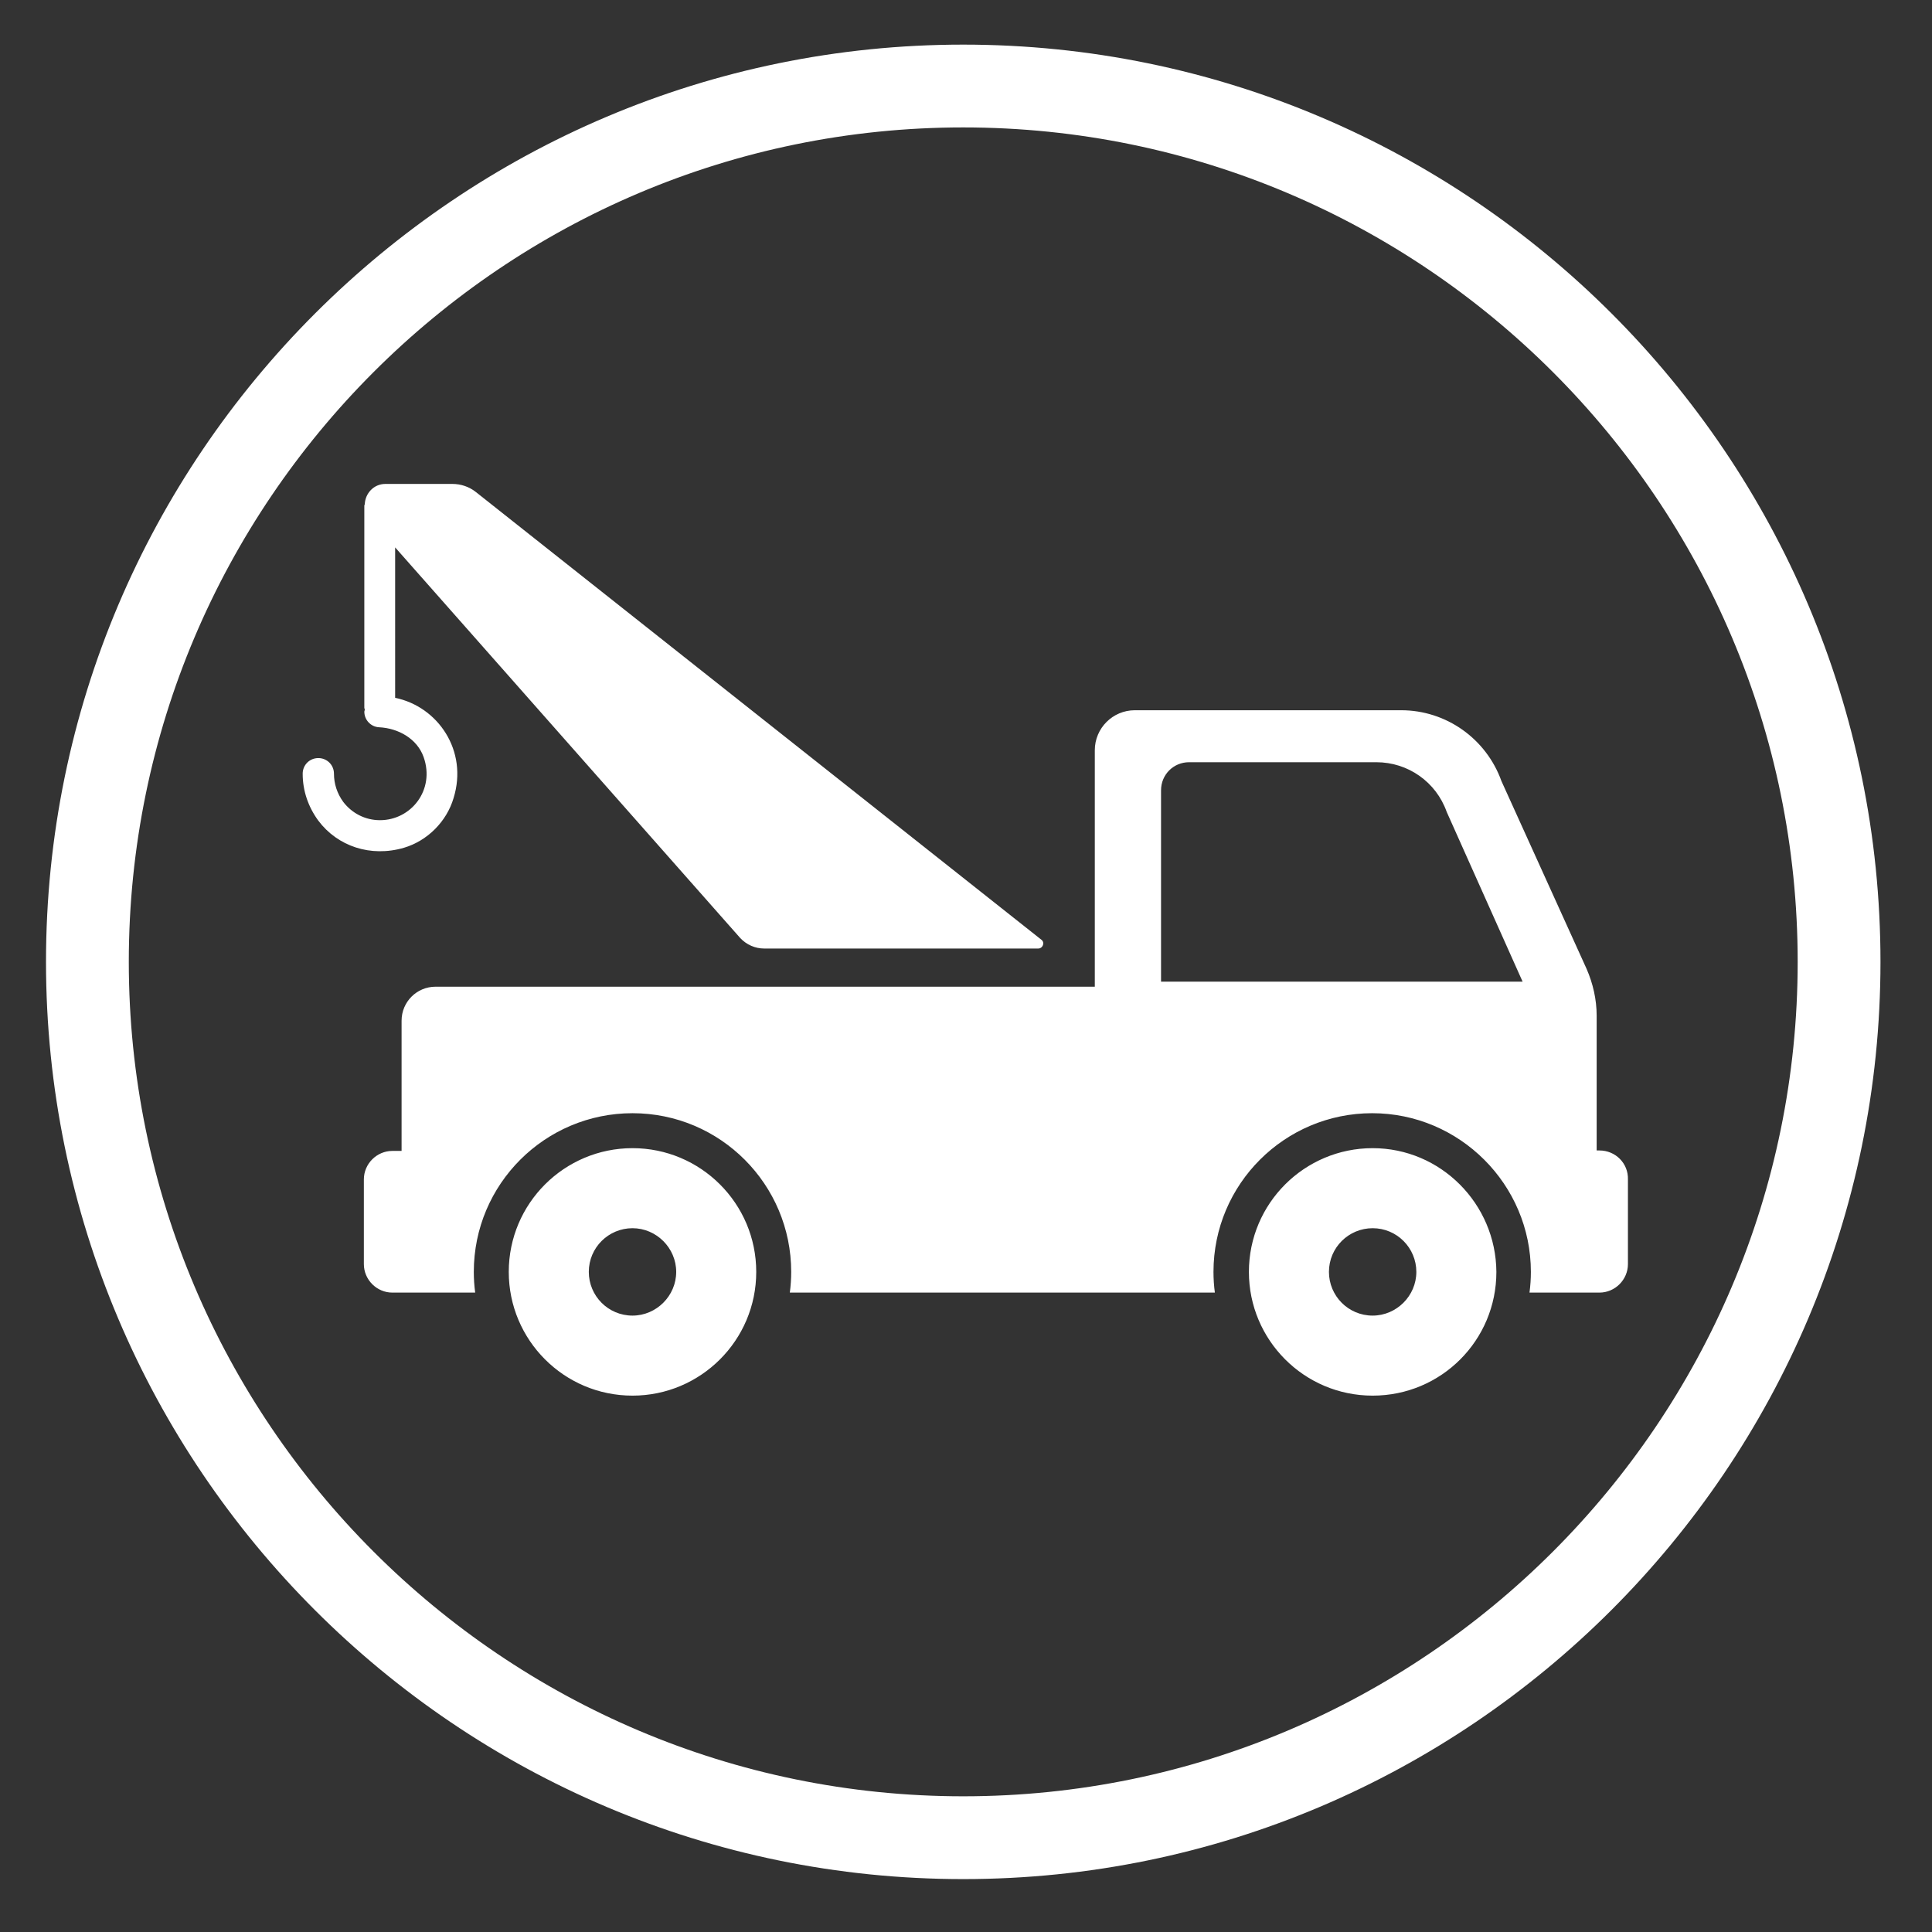 <?xml version="1.0" encoding="utf-8"?>
<!-- Generator: Adobe Illustrator 26.2.1, SVG Export Plug-In . SVG Version: 6.00 Build 0)  -->
<svg version="1.1" id="Layer_1" xmlns="http://www.w3.org/2000/svg" xmlns:xlink="http://www.w3.org/1999/xlink" x="0px" y="0px"
	 viewBox="0 0 420 420" style="enable-background:new 0 0 420 420;" xml:space="preserve">
<rect x="0" y="0" width="420" height="420" fill="#333333" stroke="none"/>
<style type="text/css">
	.st0{fill:#67A3D2;}
	.st1{fill:#FFFFFF;}
</style>
<path class="st0" d="M-461.4,410.8c-109.8,0-199.1-89.3-199.1-199.1s89.3-199.1,199.1-199.1s199.1,89.3,199.1,199.1
	S-351.6,410.8-461.4,410.8z M-461.4,30.6c-99.9,0-181.1,81.3-181.1,181.1c0,99.9,81.3,181.1,181.1,181.1
	c99.9,0,181.1-81.3,181.1-181.1C-280.2,111.8-361.5,30.6-461.4,30.6z M-361.4,219.5c4.5-0.2,8-3.9,7.8-8.4
	c-2-56.6-48.2-101.7-103.2-100.6c-4.5,0.1-8,3.8-7.9,8.3s3.8,8,8.3,7.9c0.6,0,1.1,0,1.7,0c45.3,0,83.3,37.8,85,85
	c0.2,4.4,3.7,7.8,8.1,7.8C-361.6,219.5-361.5,219.5-361.4,219.5z M-394.7,222.3c4.5-0.2,8-3.9,7.8-8.4
	c-1.5-41.2-35.2-74.2-75.2-73.3c-4.5,0.1-8,3.8-7.9,8.3s3.9,7.8,8.3,7.9c31.1-0.8,57.6,25.2,58.7,57.7c0.2,4.4,3.7,7.8,8.1,7.8
	C-394.9,222.3-394.8,222.3-394.7,222.3z M-368.8,291.4c4.6-7.2,2.1-16.7-5.5-20.5l-43.5-22.4c-6.1-3.4-13.7-1.6-17.9,3.8l-2.4,3
	L-368.8,291.4z M-443.2,261.9l-8.5,10.9c-15.5-8.3-27.4-16.4-41-30c-14.8-14.6-22.4-26.7-30.5-41.7l9.7-7.6l-36.1-69.9l-20.3,13.5
	c-6.5,4.3-10.1,11.7-9.6,19.3c0.7,7.8,1.6,17.7,3.4,24.7c8.1,30.9,27.4,63,54.5,90.1c27.1,27.1,59.2,46.4,90.1,54.5
	c7,1.8,17,2.9,24.9,3.4c7.8,0.4,15.2-3.4,19.5-9.9l13.8-20.9L-443.2,261.9z M-507,188.4l4-3.1c5.4-4.3,7-11.9,3.8-17.9l-22.4-43.3
	c-3.8-7.6-13.5-10.1-20.6-5.4l-0.5,0.3L-507,188.4z"/>
<path class="st1" d="M209.4,408.5C99.4,408.5,10,319,10,209.1S99.4,9.7,209.4,9.7s199.4,89.4,199.4,199.4
	C408.8,319,319.3,408.5,209.4,408.5z M209.4,27.7C109.4,27.7,28,109.1,28,209.1s81.4,181.4,181.4,181.4s181.4-81.4,181.4-181.4
	S309.4,27.7,209.4,27.7z M298.4,249.6c-14.8,0-26.9,12-26.9,26.9c0,14.8,12,26.9,26.9,26.9s26.9-12,26.9-26.9
	C325.2,261.7,313.2,249.6,298.4,249.6z M298.4,286c-5.3,0-9.5-4.3-9.5-9.5c0-5.3,4.3-9.5,9.5-9.5c5.3,0,9.5,4.3,9.5,9.5
	S303.6,286,298.4,286z M137.5,249.6c-14.8,0-26.9,12-26.9,26.9c0,14.8,12,26.9,26.9,26.9c14.8,0,26.9-12,26.9-26.9
	S152.3,249.6,137.5,249.6z M137.5,286c-5.3,0-9.5-4.3-9.5-9.5c0-5.3,4.3-9.5,9.5-9.5s9.5,4.3,9.5,9.5S142.7,286,137.5,286z
	 M166.1,206.2h59.6c1,0,1.5-1.3,0.7-1.9L103.5,107c-1.5-1.2-3.3-1.8-5.2-1.8H83.8c-2.6,0-4.4,2.1-4.5,4.4c0,0.1-0.1,0.2-0.1,0.3v44
	c0,0.1,0.1,0.2,0.1,0.4c0,0.1-0.1,0.3-0.1,0.4c0,1.8,1.4,3.3,3.2,3.4c4.2,0.2,8.3,2.5,9.7,6.5c2.5,7.1-2.7,13.7-9.5,13.7
	c-3.2,0-6.1-1.5-8-4c-1.3-1.8-2-3.9-2-6.1c0-1.9-1.5-3.4-3.4-3.4s-3.4,1.5-3.4,3.4c0,3.7,1.2,7.2,3.4,10.2c4.2,5.6,11.4,8,18.6,5.9
	c5.1-1.5,9.3-5.7,10.8-10.8c3.2-10.3-3.4-19.9-12.7-21.8V119l75,84.9C162.3,205.4,164.2,206.2,166.1,206.2z M347.7,250.1h-0.6v-29.3
	c0-3.5-0.8-7-2.2-10.2l-18.5-40.8c-3.3-9.2-12-15.4-21.8-15.4h-57.9c-4.8,0-8.7,3.9-8.7,8.7v51.4H94.7c-4.1,0-7.4,3.3-7.4,7.4v28.3
	h-2c-3.4,0-6.2,2.8-6.2,6.2v18.4c0,3.4,2.8,6.2,6.2,6.2h9.9h8.1c-0.2-1.5-0.3-3-0.3-4.5c0-19.1,15.5-34.5,34.5-34.5
	c19.1,0,34.5,15.5,34.5,34.5c0,1.5-0.1,3-0.3,4.5h92.4c-0.2-1.5-0.3-3-0.3-4.5c0-19.1,15.5-34.5,34.5-34.5s34.5,15.5,34.5,34.5
	c0,1.5-0.1,3-0.3,4.5h7.2h8c3.4,0,6.2-2.8,6.2-6.2v-18.4C354,252.9,351.2,250.1,347.7,250.1z M252.4,213.5v-41.7
	c0-3.4,2.7-6.1,6.1-6.1h40.7c6.9,0,13,4.3,15.3,10.8l16.5,36.9h-78.6V213.5z"/>
<path class="st0" d="M975.4,143.7c0,3.1-1.5,4.9-2.1,4.9h-32.1v-30.4c0-15.2,7.7-28.3,16.8-28.6c3.9-0.2,7.1,2.1,9,4
	c5.2,5.1,8.4,13.9,8.4,23.6L975.4,143.7L975.4,143.7z M776,89.7c-12.2,0-22.2,10-22.2,22.2v198.9l6,12.3l6.7-10.6l7,11.2l7-11.2
	l7,11.2l7-11.2l7,11.2l7-11.2l7,11.2l7-11.2l7,11.2l7-11.2l7,11.2l7-11.2l7,11.2l7-11.2l7,11.2l7-11.2l7,11.2l7-11.2l7,11.2l7-11.2
	l7,11.2l7-11.2l6.7,10.6l6-12.5V151.5l0,0v-33.2c0-11.8,3.8-22.2,9.8-28.6C943,89.7,776,89.7,776,89.7z M824.3,141.3l13.7,39
	l11.1-19.5l-10.9-19.3h11.3l5.5,11.4l5.7-11.4h11l-11,19.1l11.4,20h-11.3l-6.1-12.1l-6.1,12.1h-10.7h-0.4h-10.2l-2.3-7.1h-12.3
	l-2.2,7.1h-10.4l13.8-39.4L824.3,141.3L824.3,141.3z M773.7,141.6h29.5v9.1h-9.7v30.1h-10.1v-30.1h-9.7V141.6z M909.2,268.1H779
	c-3,0-5.4-2.4-5.4-5.4s2.4-5.4,5.4-5.4h130.1c3,0,5.4,2.4,5.4,5.4C914.6,265.7,912.2,268.1,909.2,268.1z M909.2,239H779
	c-3,0-5.4-2.4-5.4-5.4s2.4-5.4,5.4-5.4h130.1c3,0,5.4,2.4,5.4,5.4C914.6,236.6,912.2,239,909.2,239z M909.2,210H779
	c-3.1,0-5.5-2.5-5.5-5.5c0-3.1,2.5-5.5,5.5-5.5h130.1c3.1,0,5.5,2.5,5.5,5.5C914.7,207.5,912.2,210,909.2,210z M909.2,180.9h-23.7
	c-3.1,0-5.5-2.5-5.5-5.5c0-3.1,2.5-5.5,5.5-5.5h23.7c3.1,0,5.5,2.5,5.5,5.5S912.2,180.9,909.2,180.9z M819.1,154.2l-3.6,11.5h7.3
	L819.1,154.2z M860.3,404.9c-109.9,0-199.4-89.4-199.4-199.4S750.4,6.1,860.3,6.1s199.4,89.4,199.4,199.4S970.3,404.9,860.3,404.9z
	 M860.3,24.1c-100,0-181.4,81.4-181.4,181.4s81.4,181.4,181.4,181.4s181.4-81.4,181.4-181.4S960.3,24.1,860.3,24.1z"/>
</svg>
